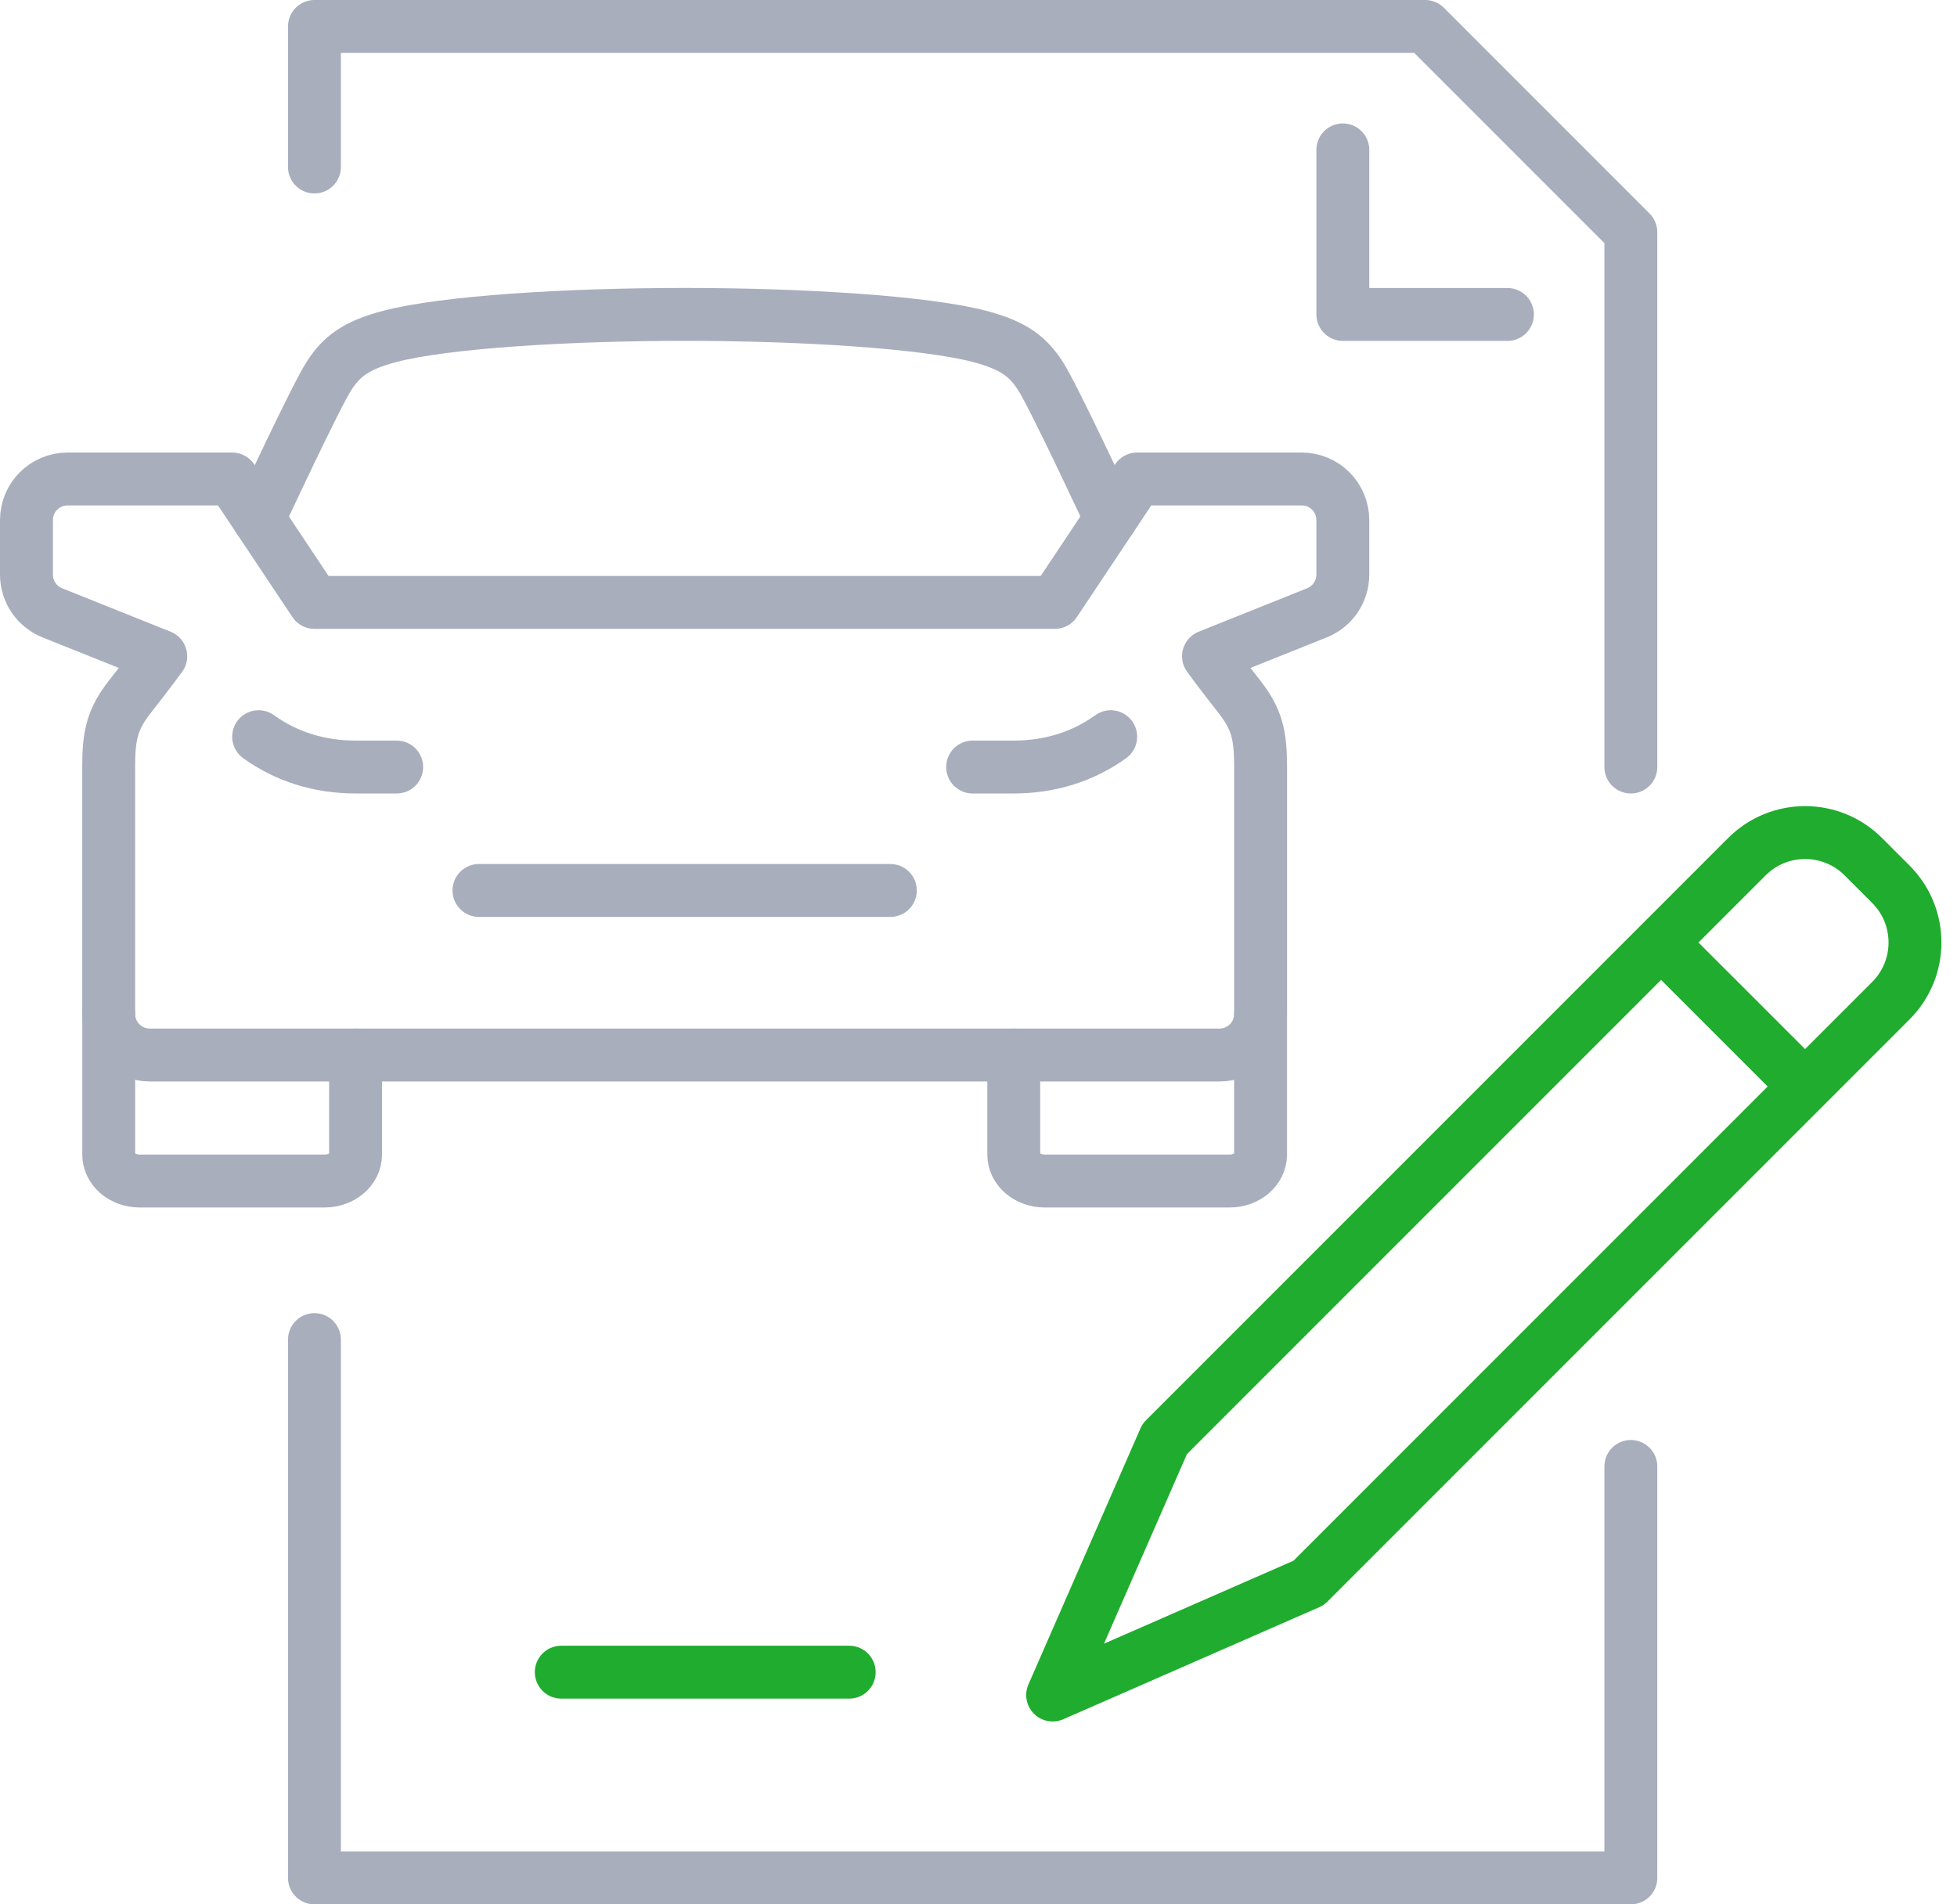<svg width="74" height="72" viewBox="0 0 74 72" fill="none" xmlns="http://www.w3.org/2000/svg">
<path d="M11.89 6.314V1H53.89L61.667 8.778V29" stroke="#A9AEBD" stroke-width="2" stroke-linecap="round" stroke-linejoin="round"/>
<path d="M61.667 55.444V71H11.89V50.648" stroke="#A9AEBD" stroke-width="2" stroke-linecap="round" stroke-linejoin="round"/>
<path d="M57 11.889H50.777V5.667" stroke="#A9AEBD" stroke-width="2" stroke-linecap="round" stroke-linejoin="round"/>
<path d="M71.5 37.834L49.485 59.849L39.804 64.086L44.041 54.404L66.056 32.389C67.271 31.174 69.241 31.174 70.456 32.389L71.5 33.433C72.715 34.649 72.715 36.618 71.5 37.834Z" stroke="#20AC2E" stroke-width="2" stroke-linecap="round" stroke-linejoin="round"/>
<path d="M62.81 35.635L68.255 41.079" stroke="#20AC2E" stroke-width="2" stroke-miterlimit="10"/>
<path d="M32.111 63.222H21.223" stroke="#20AC2E" stroke-width="2" stroke-miterlimit="10" stroke-linecap="round"/>
<path d="M9.779 27.853C10.806 28.596 12.058 29 13.445 29H15" stroke="#A9AEBD" stroke-width="2" stroke-linecap="round" stroke-linejoin="round"/>
<path d="M4.111 38.333V43.653C4.111 44.206 4.634 44.653 5.278 44.653H12.278C12.922 44.653 13.445 44.206 13.445 43.653V39.889" stroke="#A9AEBD" stroke-width="2" stroke-linecap="round" stroke-linejoin="round"/>
<path d="M41.999 27.853C40.972 28.596 39.72 29 38.334 29H36.778" stroke="#A9AEBD" stroke-width="2" stroke-linecap="round" stroke-linejoin="round"/>
<path d="M47.666 38.333V43.653C47.666 44.206 47.143 44.653 46.5 44.653H39.5C38.856 44.653 38.333 44.206 38.333 43.653V39.889" stroke="#A9AEBD" stroke-width="2" stroke-linecap="round" stroke-linejoin="round"/>
<path d="M41.999 19.614C41.999 19.614 39.837 14.967 39.329 14.193C38.876 13.505 38.361 13.063 37.027 12.715C34.966 12.181 30.383 11.887 25.891 11.887C21.399 11.887 16.814 12.179 14.755 12.715C13.421 13.061 12.906 13.503 12.453 14.193C11.945 14.967 9.783 19.614 9.783 19.614" stroke="#A9AEBD" stroke-width="2" stroke-linecap="round" stroke-linejoin="round"/>
<path d="M25.889 39.889H46.111C46.971 39.889 47.667 39.193 47.667 38.333V29C47.667 27.787 47.529 27.188 46.852 26.326C46.175 25.467 45.697 24.812 45.697 24.812L49.8 23.169C50.391 22.931 50.776 22.36 50.776 21.724V19.665C50.776 18.805 50.08 18.109 49.22 18.109H42.998L39.887 22.776H11.889L8.778 18.109H2.556C1.696 18.109 1 18.805 1 19.665V21.724C1 22.36 1.387 22.931 1.976 23.169L6.079 24.812C6.079 24.812 5.601 25.465 4.924 26.326C4.247 27.186 4.109 27.785 4.109 29V38.333C4.109 39.193 4.805 39.889 5.665 39.889H25.887H25.889Z" stroke="#A9AEBD" stroke-width="2" stroke-linecap="round" stroke-linejoin="round"/>
<path d="M33.667 33.667H25.889H18.111" stroke="#A9AEBD" stroke-width="2" stroke-linecap="round" stroke-linejoin="round"/>
</svg>
